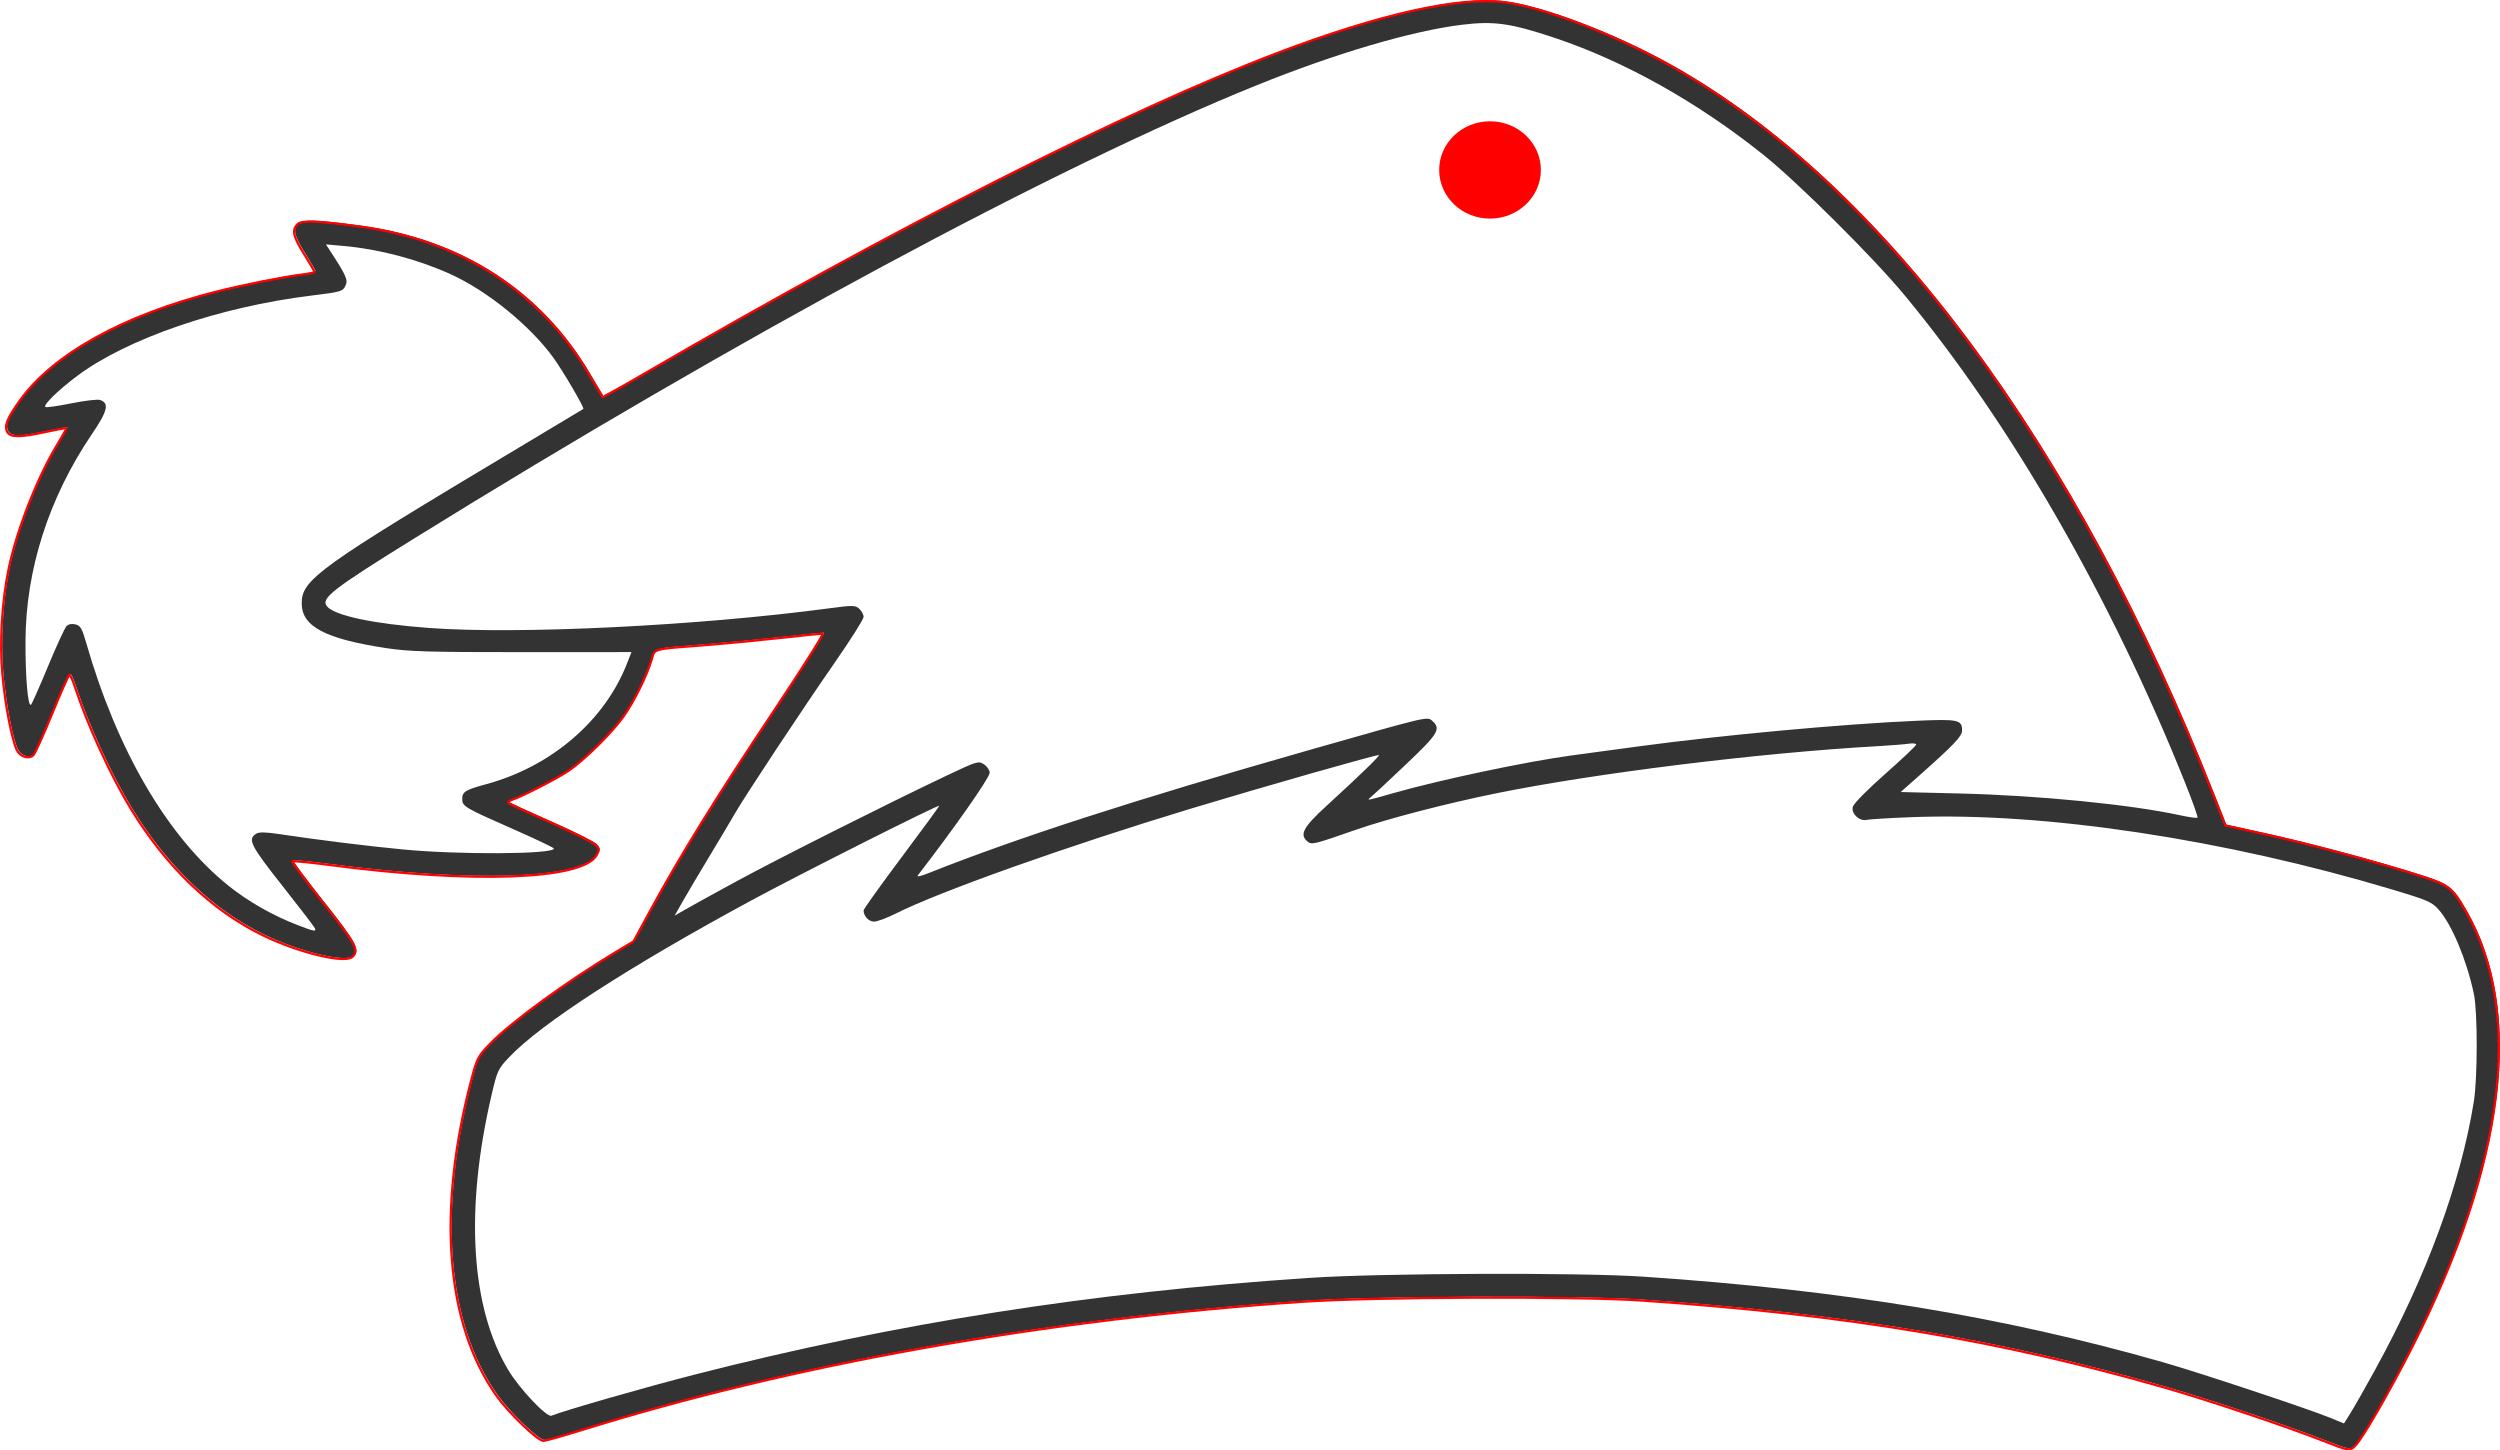 <?xml version="1.0" encoding="UTF-8" standalone="no"?>
<!-- Created with Inkscape (http://www.inkscape.org/) -->

<svg
   width="98.63mm"
   height="57.224mm"
   viewBox="0 0 197.261 114.447"
   version="1.1"
   id="svg5"
   xml:space="preserve"
   sodipodi:docname="bonnet_pere_noel.svg"
   inkscape:version="1.2.2 (732a01da63, 2022-12-09)"
   xmlns:inkscape="http://www.inkscape.org/namespaces/inkscape"
   xmlns:sodipodi="http://sodipodi.sourceforge.net/DTD/sodipodi-0.dtd"
   xmlns="http://www.w3.org/2000/svg"
   xmlns:svg="http://www.w3.org/2000/svg"><sodipodi:namedview
     id="namedview7"
     pagecolor="#ffffff"
     bordercolor="#000000"
     borderopacity="0.25"
     inkscape:showpageshadow="2"
     inkscape:pageopacity="0.0"
     inkscape:pagecheckerboard="0"
     inkscape:deskcolor="#d1d1d1"
     inkscape:document-units="mm"
     showgrid="true"
     inkscape:zoom="1.9855336"
     inkscape:cx="110.29781"
     inkscape:cy="114.83059"
     inkscape:window-width="1848"
     inkscape:window-height="1020"
     inkscape:window-x="10"
     inkscape:window-y="197"
     inkscape:window-maximized="0"
     inkscape:current-layer="layer1"
     showguides="false"><inkscape:grid
       type="xygrid"
       id="grid302"
       units="mm"
       spacingx="0.5"
       spacingy="0.5"
       empspacing="4"
       originx="-416.198"
       originy="-398.131" /></sodipodi:namedview><defs
     id="defs2" /><g
     inkscape:label="Calque 1"
     inkscape:groupmode="layer"
     id="layer1"
     transform="translate(-345.237,-387.474)"><g
       id="g10274"><path
         style="fill:#333333;fill-opacity:1;stroke:none;stroke-width:0.181"
         d="m 528.555,501.063 c -2.838,-1.115 -8.93,-3.161 -12.314,-4.136 -13.092,-3.771 -25.178,-5.79 -41.34,-6.905 -5.07,-0.35 -21.177,-0.292 -26.858,0.097 -20.308,1.39 -40.255,4.948 -56.923,10.153 -1.442,0.45 -2.763,0.819 -2.937,0.819 -0.438,0 -2.734,-2.205 -3.669,-3.524 -4.038,-5.693 -4.743,-14.616 -1.98,-25.067 0.426,-1.612 0.519,-1.784 1.488,-2.771 1.72,-1.75 5.992,-4.865 9.858,-7.189 l 1.424,-0.856 1.364,-2.509 c 2.3,-4.23 5.202,-8.92 9.586,-15.493 2.307,-3.459 4.097,-6.288 3.979,-6.288 -0.118,0 -1.638,0.157 -3.377,0.348 -1.739,0.192 -4.342,0.441 -5.785,0.554 -4.381,0.343 -4.074,0.262 -4.335,1.141 -0.384,1.295 -1.41,3.366 -2.246,4.533 -0.916,1.278 -3.073,3.407 -4.295,4.238 -0.885,0.602 -3.767,2.083 -4.478,2.301 -0.234,0.072 -0.356,0.19 -0.271,0.264 0.085,0.073 1.598,0.77 3.363,1.548 1.765,0.778 3.35,1.571 3.523,1.761 0.281,0.31 0.286,0.394 0.048,0.81 -1.104,1.929 -9.759,2.242 -21.045,0.762 -1.576,-0.207 -2.905,-0.336 -2.954,-0.287 -0.049,0.049 1.058,1.533 2.458,3.299 2.543,3.206 2.845,3.77 2.272,4.246 -0.641,0.532 -4.239,-0.341 -7.06,-1.713 -4.025,-1.957 -7.598,-5.38 -10.4,-9.962 -1.572,-2.57 -3.464,-6.692 -4.423,-9.636 -0.17,-0.523 -0.364,-0.949 -0.431,-0.948 -0.067,10e-4 -0.686,1.388 -1.376,3.082 -0.69,1.694 -1.358,3.165 -1.483,3.269 -0.383,0.318 -1.043,0.103 -1.293,-0.419 -0.405,-0.847 -0.927,-3.583 -1.142,-5.982 -0.226,-2.528 -0.044,-5.662 0.48,-8.242 0.618,-3.045 2.269,-7.279 3.851,-9.877 0.418,-0.686 0.737,-1.268 0.71,-1.295 -0.027,-0.026 -0.742,0.104 -1.588,0.288 -2.061,0.449 -2.831,0.45 -3.07,0.004 -0.25,-0.467 -0.011,-1.062 0.986,-2.461 2.613,-3.662 8.184,-6.755 15.474,-8.591 2.228,-0.561 5.283,-1.17 6.831,-1.362 0.523,-0.065 0.95,-0.16 0.95,-0.212 0,-0.052 -0.366,-0.682 -0.814,-1.401 -0.873,-1.4 -0.983,-1.896 -0.524,-2.355 0.329,-0.329 1.55,-0.283 4.984,0.188 7.923,1.086 14.195,5.143 18.021,11.657 0.555,0.946 1.031,1.747 1.058,1.78 0.026,0.034 1.581,-0.832 3.455,-1.923 19.683,-11.463 37.859,-20.667 49.774,-25.206 8.039,-3.062 14.335,-4.473 17.933,-4.019 3.065,0.387 8.721,2.55 13.147,5.03 16.665,9.334 31.9,29.847 42.884,57.744 l 0.863,2.191 3.1,0.682 c 3.51,0.772 8.498,2.103 11.941,3.186 2.598,0.817 2.803,0.968 3.909,2.88 4.607,7.959 3.129,19.958 -4.246,34.472 -1.765,3.473 -3.881,7.139 -4.449,7.707 -0.441,0.441 -0.457,0.439 -2.607,-0.406 z m 4.127,-5.582 c 4.005,-7.283 6.724,-14.68 7.75,-21.082 0.302,-1.886 0.305,-7.094 0.004,-8.505 -0.58,-2.719 -1.745,-5.495 -2.804,-6.677 -0.512,-0.572 -0.89,-0.735 -3.559,-1.534 -13.345,-3.998 -27.534,-6.138 -38,-5.732 -1.742,0.068 -3.335,0.164 -3.54,0.213 -0.573,0.138 -1.247,-0.492 -1.103,-1.033 0.067,-0.251 1.157,-1.357 2.561,-2.596 1.345,-1.187 2.445,-2.229 2.445,-2.315 0,-0.086 -0.265,-0.116 -0.588,-0.066 -0.323,0.05 -1.443,0.139 -2.488,0.198 -9.25,0.521 -22.2,2.121 -30.039,3.712 -3.962,0.804 -8.588,2.007 -11.129,2.893 -3.301,1.152 -3.456,1.189 -3.786,0.915 -0.655,-0.543 -0.349,-1.12 1.484,-2.799 2.699,-2.472 4.222,-3.948 4.149,-4.021 -0.077,-0.077 -9.17,2.512 -14.786,4.211 -9.693,2.932 -19.876,6.551 -23.332,8.292 -0.698,0.351 -1.472,0.639 -1.719,0.639 -0.42,0 -0.825,-0.435 -0.825,-0.887 0,-0.103 1.344,-1.981 2.986,-4.175 1.642,-2.193 2.986,-4.029 2.986,-4.078 0,-0.142 -10.944,5.367 -14.769,7.436 -9.683,5.235 -16.678,9.761 -19.173,12.404 -0.881,0.934 -0.937,1.056 -1.401,3.053 -2.096,9.02 -1.621,16.693 1.339,21.634 0.885,1.477 3.035,3.75 3.404,3.599 0.99,-0.406 7.496,-2.274 11.329,-3.253 15.94,-4.073 31.206,-6.474 48.473,-7.623 5.676,-0.378 21.332,-0.435 26.353,-0.096 15.716,1.06 28.334,3.137 40.987,6.746 2.829,0.807 11.531,3.699 13.21,4.39 l 1.086,0.447 0.528,-0.844 c 0.29,-0.464 1.177,-2.024 1.971,-3.467 z m -162.586,-34.744 c -0.033,-0.1 -1.186,-1.606 -2.561,-3.348 -2.551,-3.231 -2.783,-3.694 -2.078,-4.136 0.219,-0.137 0.738,-0.128 1.81,0.033 3.101,0.466 6.858,0.933 9.742,1.211 4.455,0.43 11.937,0.386 11.937,-0.07 0,-0.064 -1.475,-0.766 -3.278,-1.56 -3.766,-1.658 -3.96,-1.773 -3.96,-2.341 0,-0.58 0.238,-0.727 1.9,-1.179 5.128,-1.393 9.334,-4.998 11.098,-9.513 l 0.355,-0.908 -8.622,0.004 c -7.332,0.003 -8.935,-0.044 -10.718,-0.315 -4.833,-0.735 -6.677,-1.711 -6.679,-3.536 -0.002,-1.883 1.312,-2.826 17.1,-12.266 2.787,-1.666 5.093,-3.049 5.125,-3.074 0.102,-0.077 -1.625,-3.024 -2.379,-4.059 -1.846,-2.534 -5.203,-5.259 -8.1,-6.574 -2.563,-1.163 -5.624,-1.973 -8.394,-2.221 l -1.442,-0.129 0.285,0.436 c 1.302,1.99 1.47,2.359 1.271,2.796 -0.221,0.485 -0.32,0.515 -2.744,0.813 -7.217,0.888 -14.511,3.393 -18.435,6.332 -1.499,1.123 -2.685,2.279 -2.514,2.45 0.059,0.059 0.971,-0.067 2.025,-0.28 1.055,-0.213 2.079,-0.337 2.277,-0.274 0.766,0.243 0.625,0.85 -0.625,2.693 -3.392,5.003 -5.214,10.668 -5.243,16.308 -0.015,2.895 0.194,5.297 0.439,5.041 0.082,-0.086 0.689,-1.458 1.35,-3.051 0.66,-1.592 1.312,-3.008 1.448,-3.145 0.155,-0.156 0.419,-0.206 0.708,-0.134 0.39,0.098 0.518,0.317 0.836,1.426 2.448,8.542 6.443,15.36 11.258,19.212 1.544,1.235 3.482,2.337 5.43,3.087 1.286,0.495 1.464,0.53 1.378,0.274 z m 33.236,-3.716 c 3.299,-1.793 11.792,-6.066 16.514,-8.309 2.503,-1.188 2.594,-1.216 3.031,-0.93 0.248,0.163 0.451,0.461 0.451,0.664 0,0.389 -2.794,4.378 -5.668,8.092 -0.112,0.144 0.197,0.084 0.798,-0.155 7.057,-2.81 16.331,-5.809 30.114,-9.736 9.505,-2.708 9.276,-2.654 9.686,-2.284 0.696,0.63 0.471,0.999 -2.099,3.436 -1.351,1.281 -2.593,2.44 -2.76,2.575 -0.358,0.29 -0.332,0.285 1.687,-0.294 3.705,-1.063 10.609,-2.524 14.205,-3.006 1.045,-0.14 3.407,-0.459 5.248,-0.709 6.537,-0.887 16.174,-1.773 22.026,-2.024 3.177,-0.137 3.489,-0.068 3.489,0.767 0,0.458 -0.645,1.138 -3.373,3.555 l -1.473,1.305 4.73,0.117 c 6.173,0.152 13.401,0.867 17.276,1.708 0.73,0.158 1.367,0.248 1.415,0.199 0.049,-0.049 -0.395,-1.298 -0.987,-2.775 -5.863,-14.634 -13.728,-28.305 -22.106,-38.426 -2.482,-2.999 -8.42,-8.906 -11.154,-11.096 -5.204,-4.169 -11.005,-7.415 -16.538,-9.254 -3.426,-1.139 -4.724,-1.321 -7.238,-1.016 -3.947,0.478 -10,2.262 -16.223,4.78 -15.916,6.44 -40.68,19.765 -66.58,35.826 -6.352,3.939 -7.281,4.665 -6.767,5.285 0.608,0.733 3.674,1.383 8.048,1.706 7.079,0.523 21.203,-0.169 31.553,-1.546 1.913,-0.255 2.08,-0.252 2.398,0.035 0.188,0.17 0.341,0.458 0.341,0.641 0,0.183 -1.034,1.819 -2.298,3.636 -2.484,3.572 -7.12,10.581 -7.87,11.9 -0.255,0.448 -1.152,1.954 -1.993,3.348 -0.841,1.393 -1.804,3.019 -2.138,3.611 l -0.609,1.078 0.804,-0.467 c 0.442,-0.257 2.27,-1.264 4.061,-2.238 z"
         id="path10164-5" /><path
         style="fill:none;fill-opacity:1;stroke:#ff0000;stroke-width:0.181;stroke-opacity:0.996"
         d="m 528.477,501.133 c -2.838,-1.115 -8.93,-3.161 -12.314,-4.136 -13.092,-3.771 -25.178,-5.79 -41.34,-6.905 -5.07,-0.35 -21.177,-0.292 -26.858,0.097 -20.308,1.39 -40.255,4.948 -56.923,10.153 -1.442,0.45 -2.763,0.819 -2.937,0.819 -0.438,0 -2.734,-2.205 -3.669,-3.524 -4.038,-5.693 -4.743,-14.616 -1.98,-25.067 0.426,-1.612 0.519,-1.784 1.488,-2.771 1.72,-1.75 5.992,-4.865 9.858,-7.189 l 1.424,-0.856 1.364,-2.509 c 2.3,-4.23 5.202,-8.92 9.586,-15.493 2.307,-3.459 4.097,-6.288 3.979,-6.288 -0.118,0 -1.638,0.157 -3.377,0.348 -1.739,0.192 -4.342,0.441 -5.785,0.554 -4.381,0.343 -4.074,0.262 -4.335,1.141 -0.384,1.295 -1.41,3.366 -2.246,4.533 -0.916,1.278 -3.073,3.407 -4.295,4.238 -0.885,0.602 -3.767,2.083 -4.478,2.301 -0.234,0.072 -0.356,0.19 -0.271,0.264 0.085,0.073 1.598,0.77 3.363,1.548 1.765,0.778 3.35,1.571 3.523,1.761 0.281,0.31 0.286,0.394 0.048,0.81 -1.104,1.929 -9.759,2.242 -21.045,0.762 -1.576,-0.207 -2.905,-0.336 -2.954,-0.287 -0.049,0.049 1.058,1.533 2.458,3.299 2.543,3.206 2.845,3.77 2.272,4.246 -0.641,0.532 -4.239,-0.341 -7.06,-1.713 -4.025,-1.957 -7.598,-5.38 -10.4,-9.962 -1.572,-2.57 -3.464,-6.692 -4.423,-9.636 -0.17,-0.523 -0.364,-0.949 -0.431,-0.948 -0.067,0.001 -0.686,1.388 -1.376,3.082 -0.69,1.694 -1.358,3.165 -1.483,3.269 -0.383,0.318 -1.043,0.103 -1.293,-0.419 -0.405,-0.847 -0.927,-3.583 -1.142,-5.982 -0.226,-2.528 -0.044,-5.662 0.48,-8.242 0.618,-3.045 2.269,-7.279 3.851,-9.877 0.418,-0.686 0.737,-1.268 0.71,-1.295 -0.027,-0.026 -0.742,0.104 -1.588,0.288 -2.061,0.449 -2.831,0.45 -3.07,0.004 -0.25,-0.467 -0.011,-1.062 0.986,-2.461 2.613,-3.662 8.184,-6.755 15.474,-8.591 2.228,-0.561 5.283,-1.17 6.831,-1.362 0.523,-0.065 0.95,-0.16 0.95,-0.212 0,-0.052 -0.366,-0.682 -0.814,-1.401 -0.873,-1.4 -0.983,-1.896 -0.524,-2.355 0.329,-0.329 1.55,-0.283 4.984,0.188 7.923,1.086 14.195,5.143 18.021,11.657 0.555,0.946 1.031,1.747 1.058,1.78 0.026,0.034 1.581,-0.832 3.455,-1.923 19.683,-11.463 37.859,-20.667 49.774,-25.206 8.039,-3.062 14.335,-4.473 17.933,-4.019 3.065,0.387 8.721,2.55 13.147,5.03 16.665,9.334 31.9,29.847 42.884,57.744 l 0.863,2.191 3.1,0.682 c 3.51,0.772 8.498,2.103 11.941,3.186 2.598,0.817 2.803,0.968 3.909,2.88 4.607,7.959 3.129,19.958 -4.246,34.472 -1.765,3.473 -3.881,7.139 -4.449,7.707 -0.441,0.441 -0.457,0.439 -2.607,-0.406 z"
         id="path10262" /></g><ellipse
       style="fill:#ff0000;fill-opacity:1;stroke:#ff0000;stroke-width:1.102;stroke-linecap:round;stroke-dasharray:none;stroke-opacity:0.996"
       id="path13484"
       cx="462.806"
       cy="400.883"
       rx="3.461"
       ry="3.288" /></g></svg>
